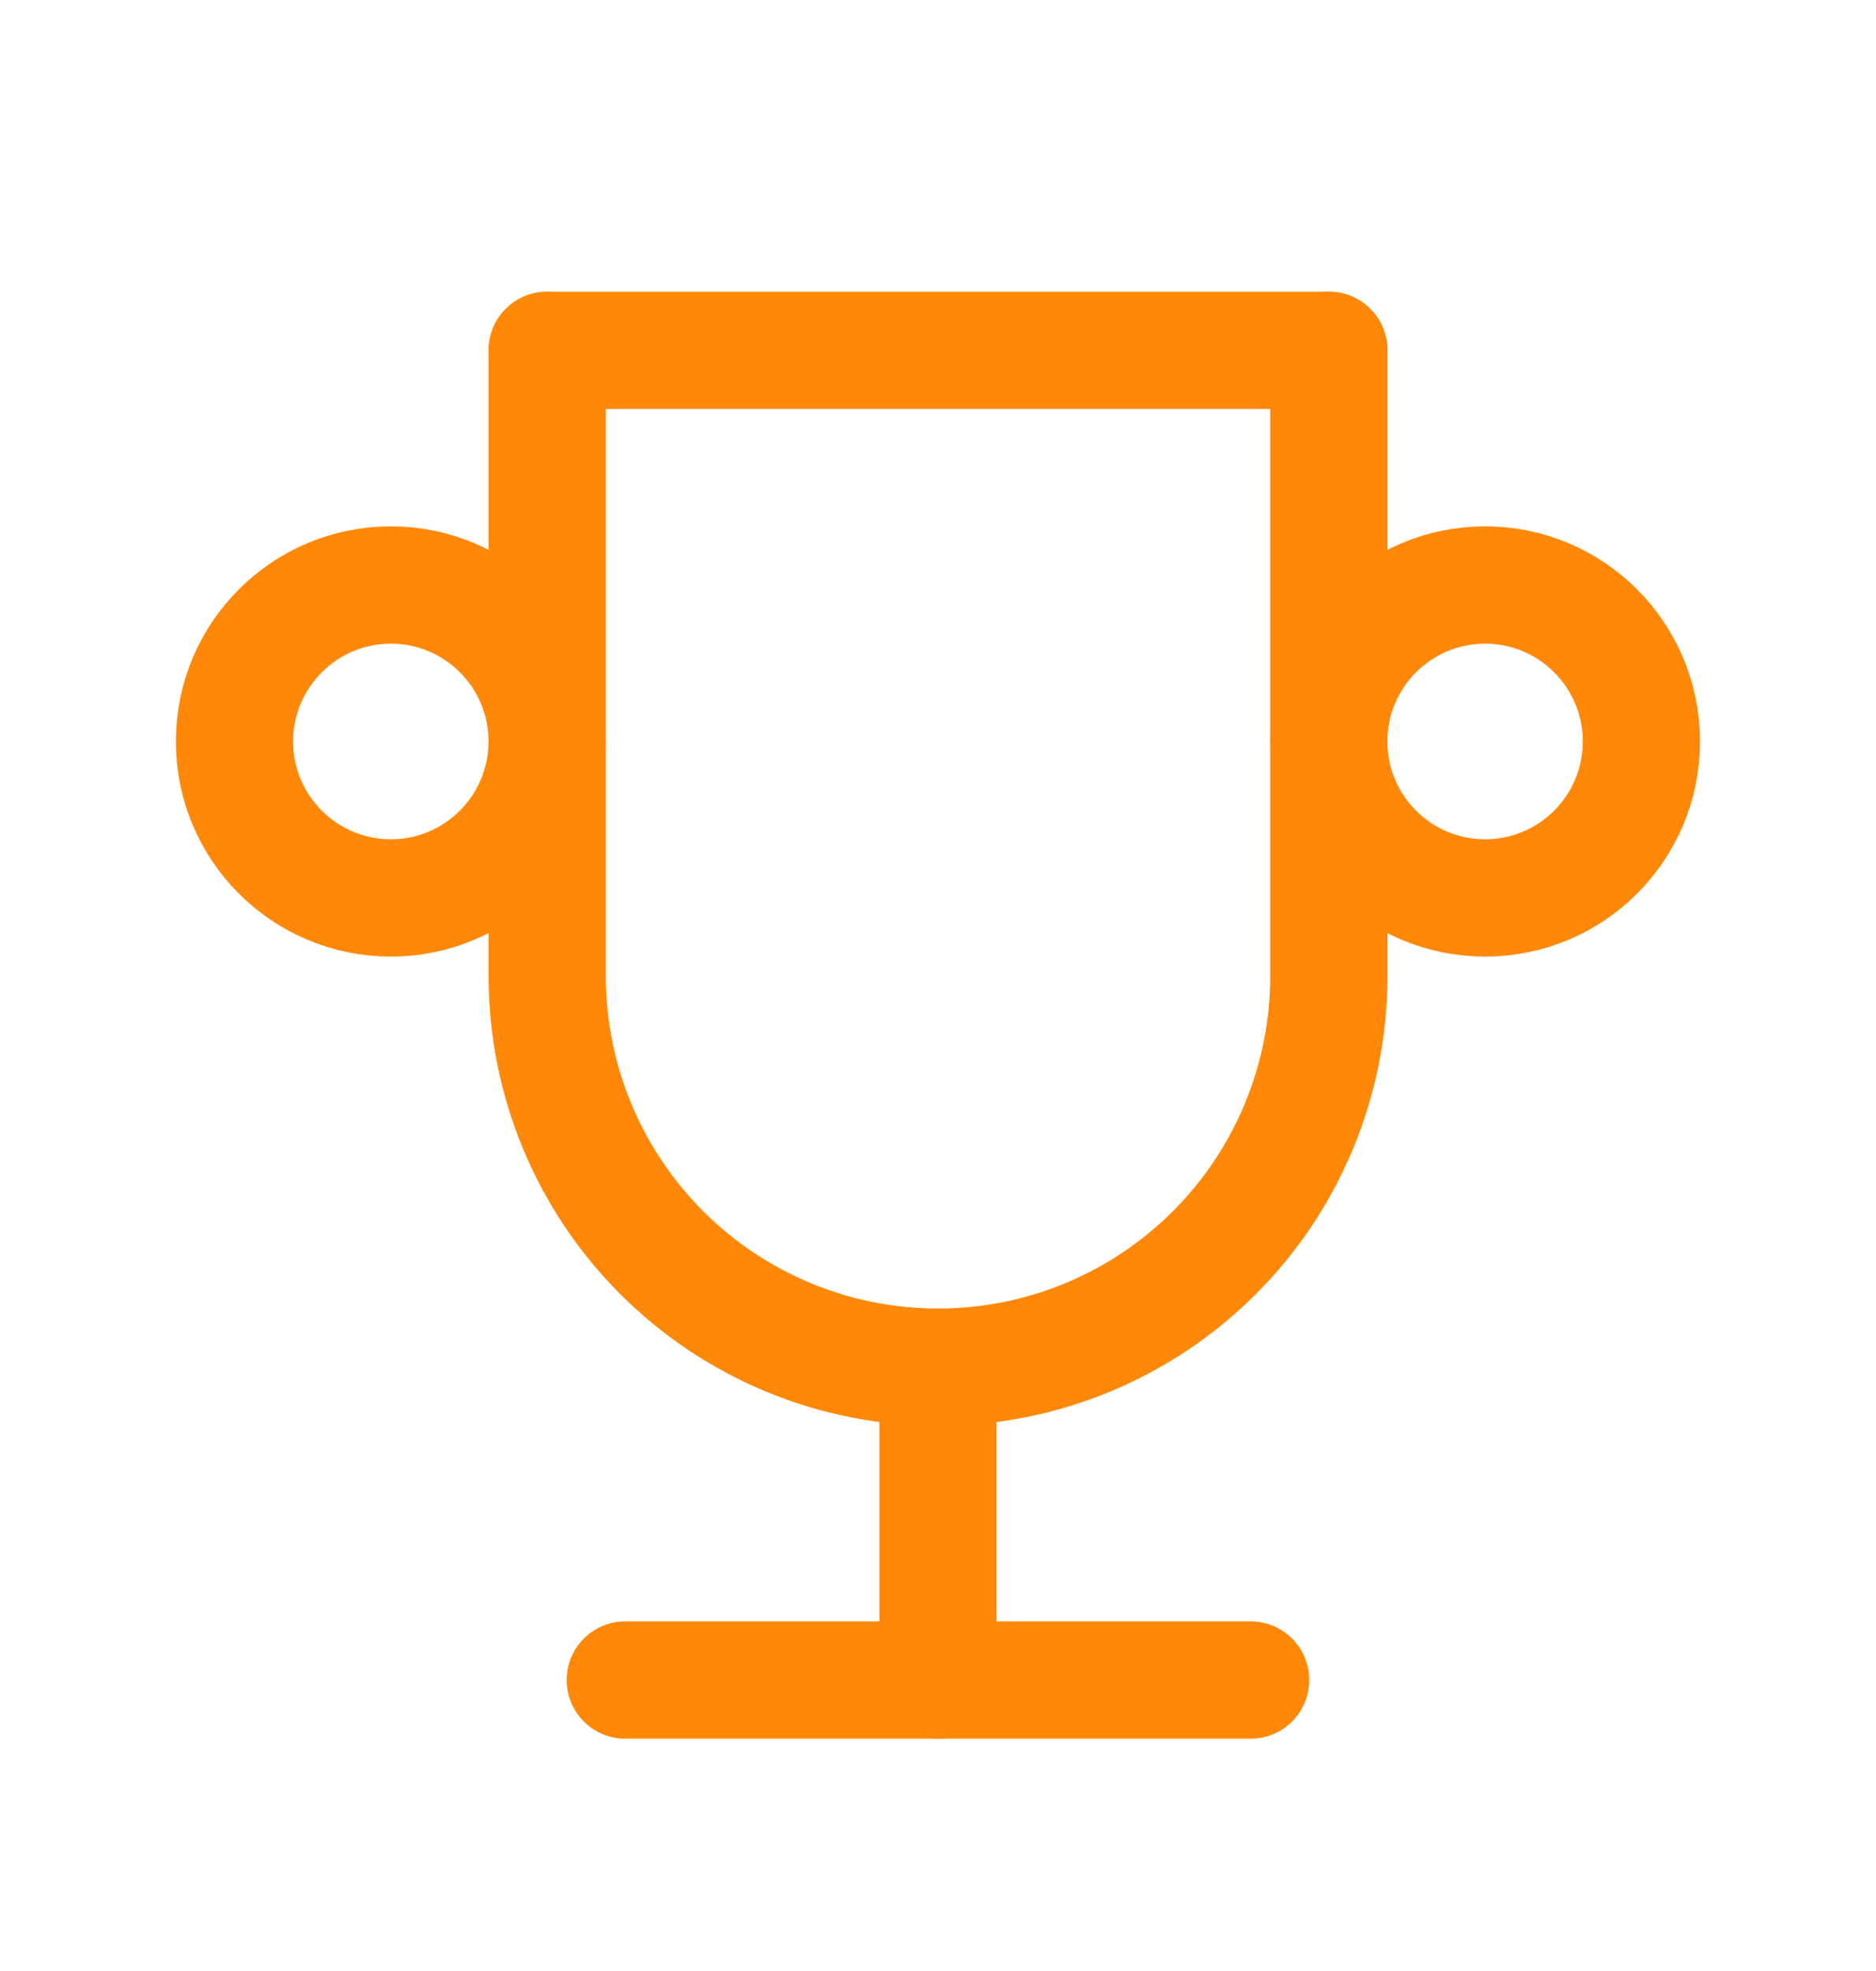 <svg width="20" height="21" viewBox="0 0 20 21" fill="none" xmlns="http://www.w3.org/2000/svg">
<g clip-path="url(#clip0_3_5341)">
<path d="M6.666 17.9H13.333" stroke="#FF8808" stroke-width="1.25" stroke-linecap="round" stroke-linejoin="round"/>
<path d="M10 14.567V17.9" stroke="#FF8808" stroke-width="1.25" stroke-linecap="round" stroke-linejoin="round"/>
<path d="M5.834 3.733H14.167" stroke="#FF8808" stroke-width="1.25" stroke-linecap="round" stroke-linejoin="round"/>
<path d="M14.167 3.733V10.4C14.167 11.505 13.728 12.565 12.947 13.346C12.165 14.128 11.106 14.567 10.001 14.567C8.896 14.567 7.836 14.128 7.054 13.346C6.273 12.565 5.834 11.505 5.834 10.4V3.733" stroke="#FF8808" stroke-width="1.25" stroke-linecap="round" stroke-linejoin="round"/>
<path d="M4.167 9.567C5.087 9.567 5.833 8.82 5.833 7.9C5.833 6.98 5.087 6.233 4.167 6.233C3.246 6.233 2.5 6.98 2.5 7.9C2.5 8.82 3.246 9.567 4.167 9.567Z" stroke="#FF8808" stroke-width="1.25" stroke-linecap="round" stroke-linejoin="round"/>
<path d="M15.833 9.567C16.753 9.567 17.499 8.821 17.499 7.9C17.499 6.98 16.753 6.233 15.833 6.233C14.912 6.233 14.166 6.98 14.166 7.9C14.166 8.821 14.912 9.567 15.833 9.567Z" stroke="#FF8808" stroke-width="1.25" stroke-linecap="round" stroke-linejoin="round"/>
</g>
<defs>
<clipPath id="clip0_3_5341">
<rect width="20" height="20" fill="white" transform="translate(0 0.4)"/>
</clipPath>
</defs>
</svg>
